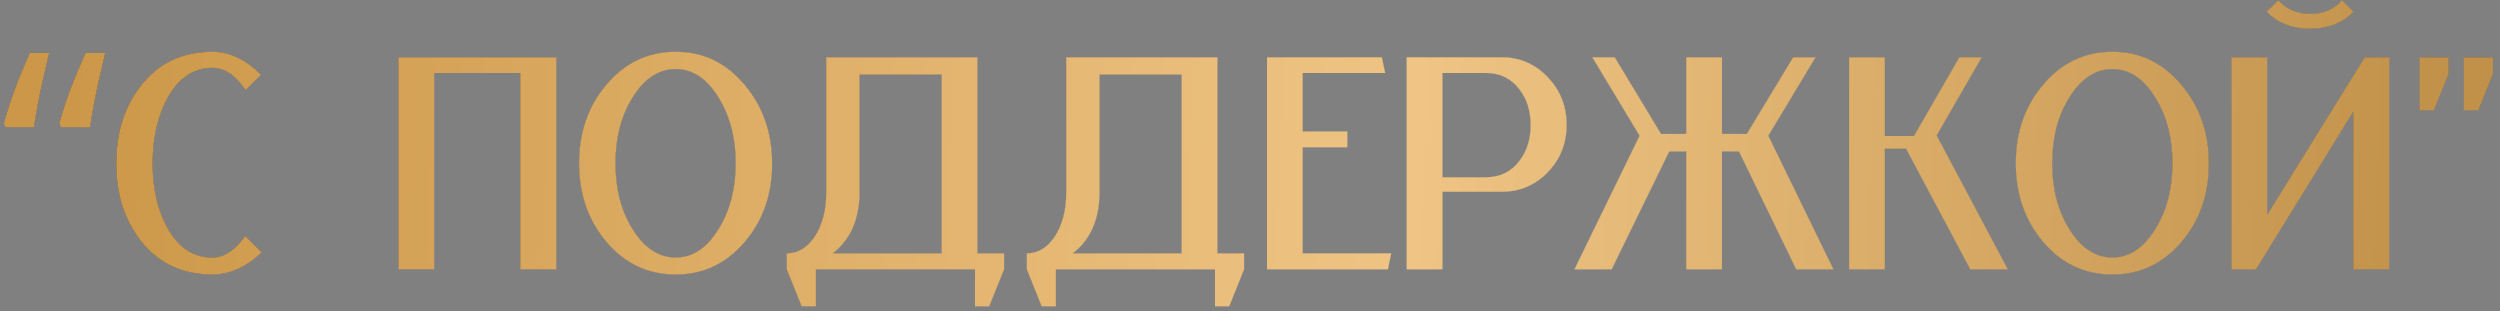 <?xml version="1.0" encoding="UTF-8"?> <svg xmlns="http://www.w3.org/2000/svg" width="297" height="37" viewBox="0 0 297 37" fill="none"><rect x="0" y="0" width="297" height="37" fill="#808080" stroke="none"/> <path d="M12.5 6.296C12.284 7.208 12.056 8.192 11.816 9.248C11.576 10.304 11.36 11.336 11.168 12.344C10.976 13.352 10.82 14.276 10.7 15.116H7.28L7.028 14.72C7.244 13.88 7.52 12.98 7.856 12.02C8.192 11.036 8.564 10.052 8.972 9.068C9.38 8.084 9.776 7.16 10.16 6.296H12.5ZM5.84 6.296C5.624 7.208 5.396 8.192 5.156 9.248C4.916 10.304 4.7 11.336 4.508 12.344C4.316 13.352 4.16 14.276 4.04 15.116H0.656L0.44 14.72C0.656 13.88 0.932 12.98 1.268 12.02C1.604 11.036 1.964 10.052 2.348 9.068C2.756 8.084 3.152 7.16 3.536 6.296H5.84ZM25.221 30.596C26.085 30.596 26.913 30.272 27.705 29.624C27.969 29.408 28.245 29.132 28.533 28.796L28.857 28.4L29.001 28.22L29.145 28.04L31.089 29.984C29.241 31.736 27.285 32.612 25.221 32.612C21.621 32.612 18.765 31.244 16.653 28.508C14.757 26.012 13.809 22.976 13.809 19.4C13.809 15.824 14.757 12.788 16.653 10.292C18.765 7.532 21.621 6.152 25.221 6.152C27.261 6.152 29.193 7.064 31.017 8.888L29.181 10.688C28.629 9.92 28.101 9.332 27.597 8.924C26.853 8.348 26.061 8.06 25.221 8.06C23.013 8.06 21.249 9.236 19.929 11.588C18.753 13.7 18.153 16.28 18.129 19.328C18.129 22.376 18.717 24.956 19.893 27.068C21.189 29.42 22.965 30.596 25.221 30.596ZM66.091 6.8V32H61.807V8.672H51.583V32H47.335V6.8H66.091ZM73.115 19.4C73.115 22.472 73.799 25.088 75.166 27.248C76.558 29.48 78.263 30.596 80.278 30.596C82.294 30.596 83.999 29.456 85.391 27.176C86.734 24.992 87.406 22.4 87.406 19.4C87.406 16.4 86.734 13.808 85.391 11.624C83.999 9.344 82.294 8.204 80.278 8.204C78.263 8.204 76.558 9.32 75.166 11.552C73.799 13.712 73.115 16.328 73.115 19.4ZM80.278 6.152C83.567 6.152 86.302 7.472 88.487 10.112C90.647 12.68 91.727 15.788 91.727 19.436C91.727 23.06 90.659 26.144 88.522 28.688C86.314 31.304 83.567 32.612 80.278 32.612C76.966 32.612 74.207 31.304 71.999 28.688C69.862 26.12 68.794 23.024 68.794 19.4C68.794 15.752 69.862 12.656 71.999 10.112C74.207 7.472 76.966 6.152 80.278 6.152ZM111.869 30.092V8.852H102.113V22.82C102.113 26.036 101.057 28.46 98.945 30.092H111.869ZM119.285 30.092V32L117.521 36.392H115.829V32H96.929V36.392H95.237L93.473 32V30.092C94.793 30.092 95.897 29.432 96.785 28.112C97.697 26.72 98.153 24.968 98.153 22.856V6.8H116.117V30.092H119.285ZM140.381 30.092V8.852H130.625V22.82C130.625 26.036 129.569 28.46 127.457 30.092H140.381ZM147.797 30.092V32L146.033 36.392H144.341V32H125.441V36.392H123.749L121.985 32V30.092C123.305 30.092 124.409 29.432 125.297 28.112C126.209 26.72 126.665 24.968 126.665 22.856V6.8H144.629V30.092H147.797ZM165.279 30.092L164.883 32H150.519V6.8H164.163L164.559 8.672H154.767V15.62H160.059V17.492H154.767V30.092H165.279ZM176.509 21.056C178.189 21.056 179.521 20.408 180.505 19.112C181.393 17.96 181.837 16.544 181.837 14.864C181.837 13.184 181.393 11.768 180.505 10.616C179.521 9.32 178.189 8.672 176.509 8.672H171.361V21.056H176.509ZM178.381 6.8C180.565 6.8 182.413 7.604 183.925 9.212C185.389 10.772 186.121 12.644 186.121 14.828C186.121 17.012 185.389 18.872 183.925 20.408C182.437 21.992 180.589 22.784 178.381 22.784H171.361V32H167.113V6.8H178.381ZM213.391 32L206.587 17.996H204.571V32H200.323V17.996H198.307L191.467 32H187.039L194.779 16.124L189.163 6.8H191.827L197.335 15.908H200.323V6.8H204.571V15.908H207.523L213.031 6.8H215.695L210.079 16.124L217.819 32H213.391ZM234.071 32L226.439 17.672H223.919V32H219.671V6.8H223.919V16.16H227.375L232.775 6.8H235.439L230.075 16.088L238.535 32H234.071ZM243.798 19.4C243.798 22.472 244.482 25.088 245.85 27.248C247.242 29.48 248.946 30.596 250.962 30.596C252.978 30.596 254.682 29.456 256.074 27.176C257.418 24.992 258.09 22.4 258.09 19.4C258.09 16.4 257.418 13.808 256.074 11.624C254.682 9.344 252.978 8.204 250.962 8.204C248.946 8.204 247.242 9.32 245.85 11.552C244.482 13.712 243.798 16.328 243.798 19.4ZM250.962 6.152C254.25 6.152 256.986 7.472 259.17 10.112C261.33 12.68 262.41 15.788 262.41 19.436C262.41 23.06 261.342 26.144 259.206 28.688C256.998 31.304 254.25 32.612 250.962 32.612C247.65 32.612 244.89 31.304 242.682 28.688C240.546 26.12 239.478 23.024 239.478 19.4C239.478 15.752 240.546 12.656 242.682 10.112C244.89 7.472 247.65 6.152 250.962 6.152ZM283.849 6.8V32H279.565V13.28L268.009 32H265.093V6.8H269.341V25.52L280.933 6.8H283.849ZM279.601 1.4C278.257 2.744 276.541 3.416 274.453 3.416C272.341 3.416 270.613 2.744 269.269 1.4L270.673 0.032C271.633 1.112 272.893 1.652 274.453 1.652C276.013 1.652 277.273 1.112 278.233 0.032L279.601 1.4ZM296.164 6.8V8.78L294.436 13.1H292.708V6.8H296.164ZM287.452 6.8H290.908V8.78L289.144 13.1H287.452V6.8Z" fill="#FAF7F4"></path> <path d="M12.5 6.296C12.284 7.208 12.056 8.192 11.816 9.248C11.576 10.304 11.36 11.336 11.168 12.344C10.976 13.352 10.82 14.276 10.7 15.116H7.28L7.028 14.72C7.244 13.88 7.52 12.98 7.856 12.02C8.192 11.036 8.564 10.052 8.972 9.068C9.38 8.084 9.776 7.16 10.16 6.296H12.5ZM5.84 6.296C5.624 7.208 5.396 8.192 5.156 9.248C4.916 10.304 4.7 11.336 4.508 12.344C4.316 13.352 4.16 14.276 4.04 15.116H0.656L0.44 14.72C0.656 13.88 0.932 12.98 1.268 12.02C1.604 11.036 1.964 10.052 2.348 9.068C2.756 8.084 3.152 7.16 3.536 6.296H5.84ZM25.221 30.596C26.085 30.596 26.913 30.272 27.705 29.624C27.969 29.408 28.245 29.132 28.533 28.796L28.857 28.4L29.001 28.22L29.145 28.04L31.089 29.984C29.241 31.736 27.285 32.612 25.221 32.612C21.621 32.612 18.765 31.244 16.653 28.508C14.757 26.012 13.809 22.976 13.809 19.4C13.809 15.824 14.757 12.788 16.653 10.292C18.765 7.532 21.621 6.152 25.221 6.152C27.261 6.152 29.193 7.064 31.017 8.888L29.181 10.688C28.629 9.92 28.101 9.332 27.597 8.924C26.853 8.348 26.061 8.06 25.221 8.06C23.013 8.06 21.249 9.236 19.929 11.588C18.753 13.7 18.153 16.28 18.129 19.328C18.129 22.376 18.717 24.956 19.893 27.068C21.189 29.42 22.965 30.596 25.221 30.596ZM66.091 6.8V32H61.807V8.672H51.583V32H47.335V6.8H66.091ZM73.115 19.4C73.115 22.472 73.799 25.088 75.166 27.248C76.558 29.48 78.263 30.596 80.278 30.596C82.294 30.596 83.999 29.456 85.391 27.176C86.734 24.992 87.406 22.4 87.406 19.4C87.406 16.4 86.734 13.808 85.391 11.624C83.999 9.344 82.294 8.204 80.278 8.204C78.263 8.204 76.558 9.32 75.166 11.552C73.799 13.712 73.115 16.328 73.115 19.4ZM80.278 6.152C83.567 6.152 86.302 7.472 88.487 10.112C90.647 12.68 91.727 15.788 91.727 19.436C91.727 23.06 90.659 26.144 88.522 28.688C86.314 31.304 83.567 32.612 80.278 32.612C76.966 32.612 74.207 31.304 71.999 28.688C69.862 26.12 68.794 23.024 68.794 19.4C68.794 15.752 69.862 12.656 71.999 10.112C74.207 7.472 76.966 6.152 80.278 6.152ZM111.869 30.092V8.852H102.113V22.82C102.113 26.036 101.057 28.46 98.945 30.092H111.869ZM119.285 30.092V32L117.521 36.392H115.829V32H96.929V36.392H95.237L93.473 32V30.092C94.793 30.092 95.897 29.432 96.785 28.112C97.697 26.72 98.153 24.968 98.153 22.856V6.8H116.117V30.092H119.285ZM140.381 30.092V8.852H130.625V22.82C130.625 26.036 129.569 28.46 127.457 30.092H140.381ZM147.797 30.092V32L146.033 36.392H144.341V32H125.441V36.392H123.749L121.985 32V30.092C123.305 30.092 124.409 29.432 125.297 28.112C126.209 26.72 126.665 24.968 126.665 22.856V6.8H144.629V30.092H147.797ZM165.279 30.092L164.883 32H150.519V6.8H164.163L164.559 8.672H154.767V15.62H160.059V17.492H154.767V30.092H165.279ZM176.509 21.056C178.189 21.056 179.521 20.408 180.505 19.112C181.393 17.96 181.837 16.544 181.837 14.864C181.837 13.184 181.393 11.768 180.505 10.616C179.521 9.32 178.189 8.672 176.509 8.672H171.361V21.056H176.509ZM178.381 6.8C180.565 6.8 182.413 7.604 183.925 9.212C185.389 10.772 186.121 12.644 186.121 14.828C186.121 17.012 185.389 18.872 183.925 20.408C182.437 21.992 180.589 22.784 178.381 22.784H171.361V32H167.113V6.8H178.381ZM213.391 32L206.587 17.996H204.571V32H200.323V17.996H198.307L191.467 32H187.039L194.779 16.124L189.163 6.8H191.827L197.335 15.908H200.323V6.8H204.571V15.908H207.523L213.031 6.8H215.695L210.079 16.124L217.819 32H213.391ZM234.071 32L226.439 17.672H223.919V32H219.671V6.8H223.919V16.16H227.375L232.775 6.8H235.439L230.075 16.088L238.535 32H234.071ZM243.798 19.4C243.798 22.472 244.482 25.088 245.85 27.248C247.242 29.48 248.946 30.596 250.962 30.596C252.978 30.596 254.682 29.456 256.074 27.176C257.418 24.992 258.09 22.4 258.09 19.4C258.09 16.4 257.418 13.808 256.074 11.624C254.682 9.344 252.978 8.204 250.962 8.204C248.946 8.204 247.242 9.32 245.85 11.552C244.482 13.712 243.798 16.328 243.798 19.4ZM250.962 6.152C254.25 6.152 256.986 7.472 259.17 10.112C261.33 12.68 262.41 15.788 262.41 19.436C262.41 23.06 261.342 26.144 259.206 28.688C256.998 31.304 254.25 32.612 250.962 32.612C247.65 32.612 244.89 31.304 242.682 28.688C240.546 26.12 239.478 23.024 239.478 19.4C239.478 15.752 240.546 12.656 242.682 10.112C244.89 7.472 247.65 6.152 250.962 6.152ZM283.849 6.8V32H279.565V13.28L268.009 32H265.093V6.8H269.341V25.52L280.933 6.8H283.849ZM279.601 1.4C278.257 2.744 276.541 3.416 274.453 3.416C272.341 3.416 270.613 2.744 269.269 1.4L270.673 0.032C271.633 1.112 272.893 1.652 274.453 1.652C276.013 1.652 277.273 1.112 278.233 0.032L279.601 1.4ZM296.164 6.8V8.78L294.436 13.1H292.708V6.8H296.164ZM287.452 6.8H290.908V8.78L289.144 13.1H287.452V6.8Z" fill="url(#paint0_linear_46_1204)"></path> <path d="M12.5 6.296C12.284 7.208 12.056 8.192 11.816 9.248C11.576 10.304 11.36 11.336 11.168 12.344C10.976 13.352 10.82 14.276 10.7 15.116H7.28L7.028 14.72C7.244 13.88 7.52 12.98 7.856 12.02C8.192 11.036 8.564 10.052 8.972 9.068C9.38 8.084 9.776 7.16 10.16 6.296H12.5ZM5.84 6.296C5.624 7.208 5.396 8.192 5.156 9.248C4.916 10.304 4.7 11.336 4.508 12.344C4.316 13.352 4.16 14.276 4.04 15.116H0.656L0.44 14.72C0.656 13.88 0.932 12.98 1.268 12.02C1.604 11.036 1.964 10.052 2.348 9.068C2.756 8.084 3.152 7.16 3.536 6.296H5.84ZM25.221 30.596C26.085 30.596 26.913 30.272 27.705 29.624C27.969 29.408 28.245 29.132 28.533 28.796L28.857 28.4L29.001 28.22L29.145 28.04L31.089 29.984C29.241 31.736 27.285 32.612 25.221 32.612C21.621 32.612 18.765 31.244 16.653 28.508C14.757 26.012 13.809 22.976 13.809 19.4C13.809 15.824 14.757 12.788 16.653 10.292C18.765 7.532 21.621 6.152 25.221 6.152C27.261 6.152 29.193 7.064 31.017 8.888L29.181 10.688C28.629 9.92 28.101 9.332 27.597 8.924C26.853 8.348 26.061 8.06 25.221 8.06C23.013 8.06 21.249 9.236 19.929 11.588C18.753 13.7 18.153 16.28 18.129 19.328C18.129 22.376 18.717 24.956 19.893 27.068C21.189 29.42 22.965 30.596 25.221 30.596ZM66.091 6.8V32H61.807V8.672H51.583V32H47.335V6.8H66.091ZM73.115 19.4C73.115 22.472 73.799 25.088 75.166 27.248C76.558 29.48 78.263 30.596 80.278 30.596C82.294 30.596 83.999 29.456 85.391 27.176C86.734 24.992 87.406 22.4 87.406 19.4C87.406 16.4 86.734 13.808 85.391 11.624C83.999 9.344 82.294 8.204 80.278 8.204C78.263 8.204 76.558 9.32 75.166 11.552C73.799 13.712 73.115 16.328 73.115 19.4ZM80.278 6.152C83.567 6.152 86.302 7.472 88.487 10.112C90.647 12.68 91.727 15.788 91.727 19.436C91.727 23.06 90.659 26.144 88.522 28.688C86.314 31.304 83.567 32.612 80.278 32.612C76.966 32.612 74.207 31.304 71.999 28.688C69.862 26.12 68.794 23.024 68.794 19.4C68.794 15.752 69.862 12.656 71.999 10.112C74.207 7.472 76.966 6.152 80.278 6.152ZM111.869 30.092V8.852H102.113V22.82C102.113 26.036 101.057 28.46 98.945 30.092H111.869ZM119.285 30.092V32L117.521 36.392H115.829V32H96.929V36.392H95.237L93.473 32V30.092C94.793 30.092 95.897 29.432 96.785 28.112C97.697 26.72 98.153 24.968 98.153 22.856V6.8H116.117V30.092H119.285ZM140.381 30.092V8.852H130.625V22.82C130.625 26.036 129.569 28.46 127.457 30.092H140.381ZM147.797 30.092V32L146.033 36.392H144.341V32H125.441V36.392H123.749L121.985 32V30.092C123.305 30.092 124.409 29.432 125.297 28.112C126.209 26.72 126.665 24.968 126.665 22.856V6.8H144.629V30.092H147.797ZM165.279 30.092L164.883 32H150.519V6.8H164.163L164.559 8.672H154.767V15.62H160.059V17.492H154.767V30.092H165.279ZM176.509 21.056C178.189 21.056 179.521 20.408 180.505 19.112C181.393 17.96 181.837 16.544 181.837 14.864C181.837 13.184 181.393 11.768 180.505 10.616C179.521 9.32 178.189 8.672 176.509 8.672H171.361V21.056H176.509ZM178.381 6.8C180.565 6.8 182.413 7.604 183.925 9.212C185.389 10.772 186.121 12.644 186.121 14.828C186.121 17.012 185.389 18.872 183.925 20.408C182.437 21.992 180.589 22.784 178.381 22.784H171.361V32H167.113V6.8H178.381ZM213.391 32L206.587 17.996H204.571V32H200.323V17.996H198.307L191.467 32H187.039L194.779 16.124L189.163 6.8H191.827L197.335 15.908H200.323V6.8H204.571V15.908H207.523L213.031 6.8H215.695L210.079 16.124L217.819 32H213.391ZM234.071 32L226.439 17.672H223.919V32H219.671V6.8H223.919V16.16H227.375L232.775 6.8H235.439L230.075 16.088L238.535 32H234.071ZM243.798 19.4C243.798 22.472 244.482 25.088 245.85 27.248C247.242 29.48 248.946 30.596 250.962 30.596C252.978 30.596 254.682 29.456 256.074 27.176C257.418 24.992 258.09 22.4 258.09 19.4C258.09 16.4 257.418 13.808 256.074 11.624C254.682 9.344 252.978 8.204 250.962 8.204C248.946 8.204 247.242 9.32 245.85 11.552C244.482 13.712 243.798 16.328 243.798 19.4ZM250.962 6.152C254.25 6.152 256.986 7.472 259.17 10.112C261.33 12.68 262.41 15.788 262.41 19.436C262.41 23.06 261.342 26.144 259.206 28.688C256.998 31.304 254.25 32.612 250.962 32.612C247.65 32.612 244.89 31.304 242.682 28.688C240.546 26.12 239.478 23.024 239.478 19.4C239.478 15.752 240.546 12.656 242.682 10.112C244.89 7.472 247.65 6.152 250.962 6.152ZM283.849 6.8V32H279.565V13.28L268.009 32H265.093V6.8H269.341V25.52L280.933 6.8H283.849ZM279.601 1.4C278.257 2.744 276.541 3.416 274.453 3.416C272.341 3.416 270.613 2.744 269.269 1.4L270.673 0.032C271.633 1.112 272.893 1.652 274.453 1.652C276.013 1.652 277.273 1.112 278.233 0.032L279.601 1.4ZM296.164 6.8V8.78L294.436 13.1H292.708V6.8H296.164ZM287.452 6.8H290.908V8.78L289.144 13.1H287.452V6.8Z" fill="url(#paint1_linear_46_1204)"></path> <defs> <linearGradient id="paint0_linear_46_1204" x1="8.019" y1="6.686" x2="298.514" y2="17.01" gradientUnits="userSpaceOnUse"> <stop stop-color="#171717"></stop> <stop offset="0.552" stop-color="#515151"></stop> <stop offset="0.974" stop-color="#252525"></stop> </linearGradient> <linearGradient id="paint1_linear_46_1204" x1="8.019" y1="6.686" x2="298.514" y2="17.01" gradientUnits="userSpaceOnUse"> <stop stop-color="#CC9748"></stop> <stop offset="0.552" stop-color="#EFC484"></stop> <stop offset="0.974" stop-color="#C19149"></stop> </linearGradient> </defs> </svg> 
